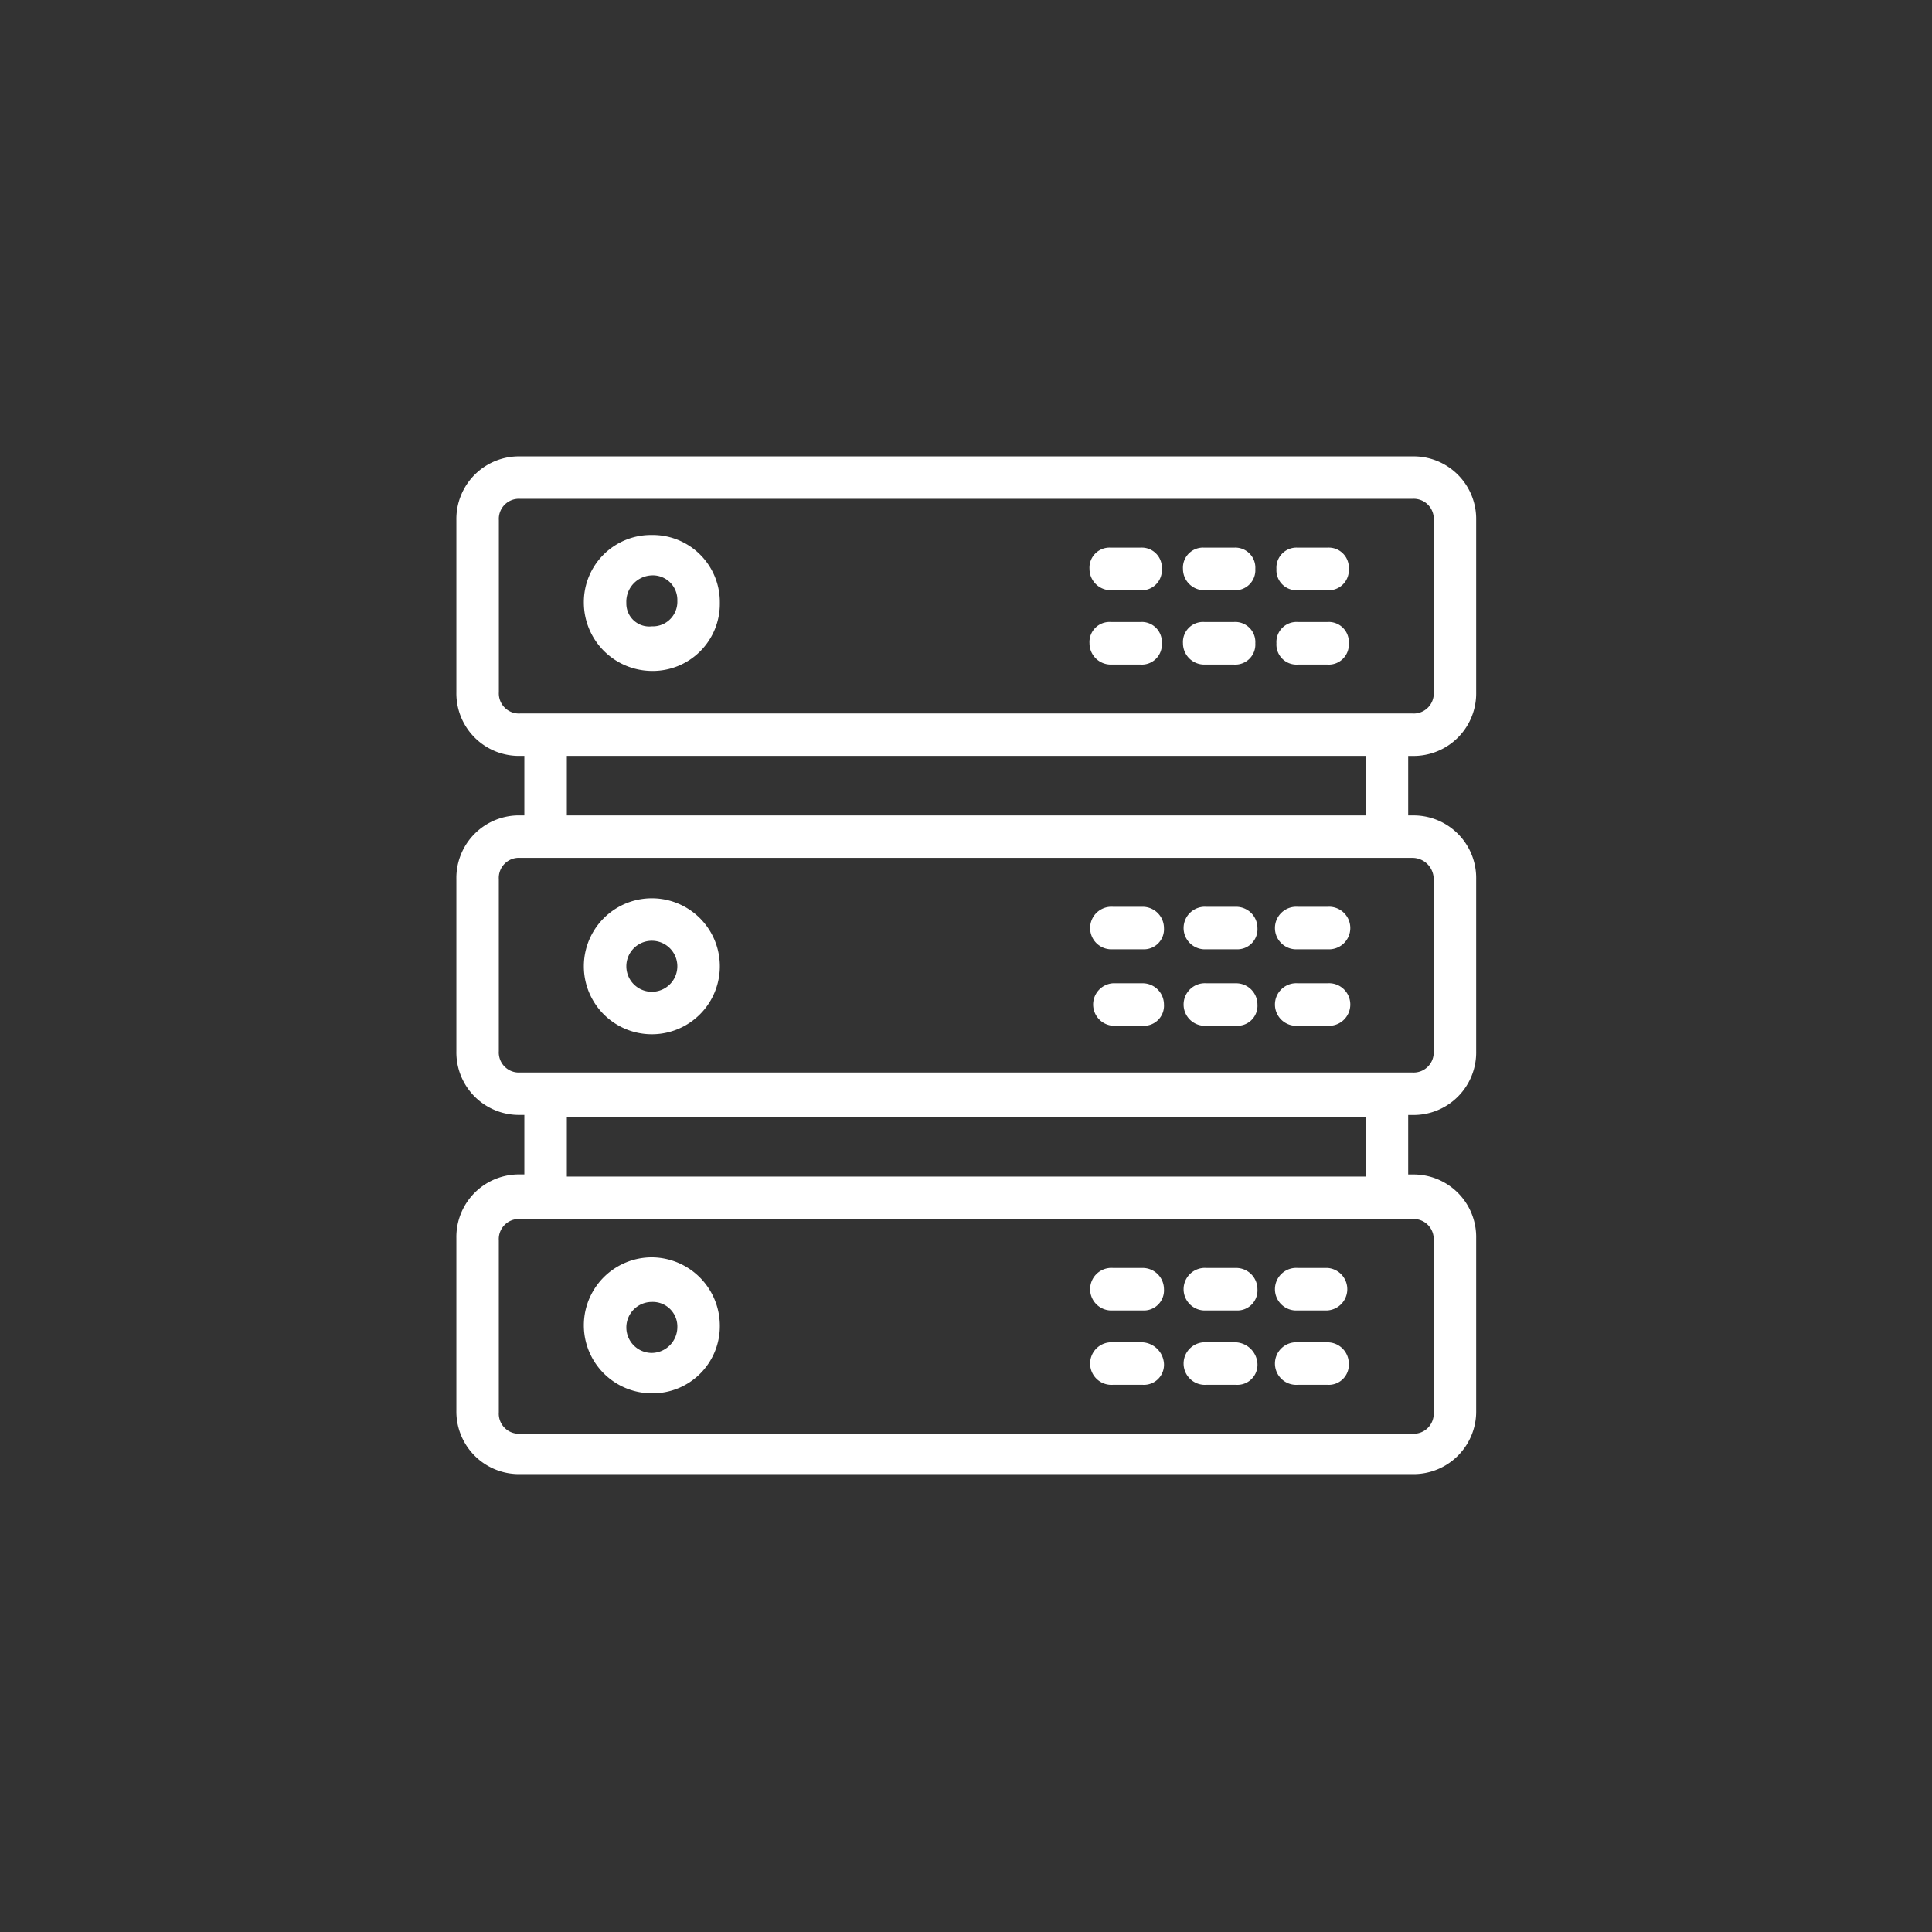 <svg xmlns="http://www.w3.org/2000/svg" width="127" height="127" viewBox="0 0 127 127">
  <rect x="0" y="0" width="127" height="127" fill="#333333" stroke="none"/>
  <g id="hosting" transform="translate(-257 -3055)">
    <g id="noun_Server_750415" transform="translate(286.5 3084.5)">
      <path id="Path_9" data-name="Path 9" d="M63.346,20.192A4.115,4.115,0,0,0,67.536,16V4.69A4.115,4.115,0,0,0,63.346.5H4.69A4.115,4.115,0,0,0,.5,4.69V16a4.115,4.115,0,0,0,4.19,4.19h.279V24.1H4.69A4.115,4.115,0,0,0,.5,28.292V39.6a4.115,4.115,0,0,0,4.19,4.19h.279V47.7H4.69A4.115,4.115,0,0,0,.5,51.894V63.207A4.115,4.115,0,0,0,4.69,67.4H63.346a4.115,4.115,0,0,0,4.19-4.19V51.894a4.115,4.115,0,0,0-4.19-4.19h-.279v-3.91h.279a4.115,4.115,0,0,0,4.19-4.19V28.292a4.115,4.115,0,0,0-4.19-4.19h-.279v-3.91h.279ZM3.293,16V4.69a1.319,1.319,0,0,1,1.4-1.4H63.346a1.319,1.319,0,0,1,1.4,1.4V16a1.319,1.319,0,0,1-1.4,1.4H4.69A1.319,1.319,0,0,1,3.293,16Zm61.45,36.032V63.346a1.319,1.319,0,0,1-1.4,1.4H4.69a1.319,1.319,0,0,1-1.4-1.4V52.034a1.319,1.319,0,0,1,1.4-1.4H63.346A1.319,1.319,0,0,1,64.743,52.034Zm-4.469-4.19H7.762v-3.91H60.274Zm4.469-19.552V39.6a1.319,1.319,0,0,1-1.4,1.4H4.69a1.319,1.319,0,0,1-1.4-1.4V28.292a1.319,1.319,0,0,1,1.4-1.4H63.346A1.4,1.4,0,0,1,64.743,28.292ZM60.274,24.1H7.762v-3.91H60.274Z" fill="#fff"/>
      <path id="Path_10" data-name="Path 10" d="M10.969,13.138a4.412,4.412,0,0,0,4.469-4.469A4.412,4.412,0,0,0,10.969,4.2,4.412,4.412,0,0,0,6.5,8.669,4.5,4.5,0,0,0,10.969,13.138Zm0-6.285a1.614,1.614,0,0,1,1.676,1.676,1.614,1.614,0,0,1-1.676,1.676A1.506,1.506,0,0,1,9.293,8.669,1.732,1.732,0,0,1,10.969,6.854Z" transform="translate(2.38 1.467)" fill="#fff"/>
      <path id="Path_11" data-name="Path 11" d="M10.969,21.3a4.469,4.469,0,1,0,0,8.938,4.469,4.469,0,1,0,0-8.938Zm0,6.145a1.676,1.676,0,1,1,0-3.352,1.676,1.676,0,0,1,0,3.352Z" transform="translate(2.38 8.249)" fill="#fff"/>
      <path id="Path_12" data-name="Path 12" d="M10.969,38.2a4.469,4.469,0,0,0,0,8.938,4.412,4.412,0,0,0,4.469-4.469A4.5,4.5,0,0,0,10.969,38.2Zm0,6.285a1.676,1.676,0,1,1,0-3.352,1.614,1.614,0,0,1,1.676,1.676A1.7,1.7,0,0,1,10.969,44.485Z" transform="translate(2.38 14.951)" fill="#fff"/>
      <path id="Path_13" data-name="Path 13" d="M31.7,7.593h1.955a1.319,1.319,0,0,0,1.4-1.4,1.319,1.319,0,0,0-1.4-1.4H31.7a1.319,1.319,0,0,0-1.4,1.4A1.4,1.4,0,0,0,31.7,7.593Z" transform="translate(11.818 1.705)" fill="#fff"/>
      <path id="Path_14" data-name="Path 14" d="M36.1,7.593h1.955a1.319,1.319,0,0,0,1.4-1.4,1.319,1.319,0,0,0-1.4-1.4H36.1a1.319,1.319,0,0,0-1.4,1.4A1.4,1.4,0,0,0,36.1,7.593Z" transform="translate(13.563 1.705)" fill="#fff"/>
      <path id="Path_15" data-name="Path 15" d="M40.5,7.593h1.955a1.319,1.319,0,0,0,1.4-1.4,1.319,1.319,0,0,0-1.4-1.4H40.5a1.319,1.319,0,0,0-1.4,1.4A1.319,1.319,0,0,0,40.5,7.593Z" transform="translate(15.308 1.705)" fill="#fff"/>
      <path id="Path_16" data-name="Path 16" d="M31.7,11.093h1.955a1.319,1.319,0,0,0,1.4-1.4,1.319,1.319,0,0,0-1.4-1.4H31.7a1.319,1.319,0,0,0-1.4,1.4A1.4,1.4,0,0,0,31.7,11.093Z" transform="translate(11.818 3.093)" fill="#fff"/>
      <path id="Path_17" data-name="Path 17" d="M36.1,11.093h1.955a1.319,1.319,0,0,0,1.4-1.4,1.319,1.319,0,0,0-1.4-1.4H36.1a1.319,1.319,0,0,0-1.4,1.4A1.4,1.4,0,0,0,36.1,11.093Z" transform="translate(13.563 3.093)" fill="#fff"/>
      <path id="Path_18" data-name="Path 18" d="M40.5,11.093h1.955a1.319,1.319,0,0,0,1.4-1.4,1.319,1.319,0,0,0-1.4-1.4H40.5a1.319,1.319,0,0,0-1.4,1.4A1.319,1.319,0,0,0,40.5,11.093Z" transform="translate(15.308 3.093)" fill="#fff"/>
      <path id="Path_19" data-name="Path 19" d="M33.752,21.7H31.8a1.4,1.4,0,1,0,0,2.793h1.955a1.319,1.319,0,0,0,1.4-1.4A1.4,1.4,0,0,0,33.752,21.7Z" transform="translate(11.858 8.408)" fill="#fff"/>
      <path id="Path_20" data-name="Path 20" d="M38.152,21.7H36.2a1.4,1.4,0,1,0,0,2.793h1.955a1.319,1.319,0,0,0,1.4-1.4A1.4,1.4,0,0,0,38.152,21.7Z" transform="translate(13.603 8.408)" fill="#fff"/>
      <path id="Path_21" data-name="Path 21" d="M42.452,21.7H40.5a1.4,1.4,0,1,0,0,2.793h1.955a1.4,1.4,0,1,0,0-2.793Z" transform="translate(15.308 8.408)" fill="#fff"/>
      <path id="Path_22" data-name="Path 22" d="M33.752,25.3H31.8a1.4,1.4,0,0,0,0,2.793h1.955a1.319,1.319,0,0,0,1.4-1.4A1.4,1.4,0,0,0,33.752,25.3Z" transform="translate(11.858 9.835)" fill="#fff"/>
      <path id="Path_23" data-name="Path 23" d="M38.152,25.3H36.2a1.4,1.4,0,1,0,0,2.793h1.955a1.319,1.319,0,0,0,1.4-1.4A1.4,1.4,0,0,0,38.152,25.3Z" transform="translate(13.603 9.835)" fill="#fff"/>
      <path id="Path_24" data-name="Path 24" d="M42.452,25.3H40.5a1.4,1.4,0,1,0,0,2.793h1.955a1.4,1.4,0,1,0,0-2.793Z" transform="translate(15.308 9.835)" fill="#fff"/>
      <path id="Path_25" data-name="Path 25" d="M33.752,38.7H31.8a1.4,1.4,0,1,0,0,2.793h1.955a1.319,1.319,0,0,0,1.4-1.4A1.4,1.4,0,0,0,33.752,38.7Z" transform="translate(11.858 15.149)" fill="#fff"/>
      <path id="Path_26" data-name="Path 26" d="M38.152,38.7H36.2a1.4,1.4,0,1,0,0,2.793h1.955a1.319,1.319,0,0,0,1.4-1.4A1.4,1.4,0,0,0,38.152,38.7Z" transform="translate(13.603 15.149)" fill="#fff"/>
      <path id="Path_27" data-name="Path 27" d="M42.452,38.7H40.5a1.4,1.4,0,1,0,0,2.793h1.955a1.4,1.4,0,0,0,0-2.793Z" transform="translate(15.308 15.149)" fill="#fff"/>
      <path id="Path_28" data-name="Path 28" d="M33.752,42.2H31.8a1.4,1.4,0,1,0,0,2.793h1.955a1.319,1.319,0,0,0,1.4-1.4A1.5,1.5,0,0,0,33.752,42.2Z" transform="translate(11.858 16.538)" fill="#fff"/>
      <path id="Path_29" data-name="Path 29" d="M38.152,42.2H36.2a1.4,1.4,0,1,0,0,2.793h1.955a1.319,1.319,0,0,0,1.4-1.4A1.5,1.5,0,0,0,38.152,42.2Z" transform="translate(13.603 16.538)" fill="#fff"/>
      <path id="Path_30" data-name="Path 30" d="M42.452,42.2H40.5a1.4,1.4,0,1,0,0,2.793h1.955a1.319,1.319,0,0,0,1.4-1.4A1.4,1.4,0,0,0,42.452,42.2Z" transform="translate(15.308 16.538)" fill="#fff"/>
    </g>
    <rect id="Rectangle_18" data-name="Rectangle 18" width="127" height="127" transform="translate(257 3055)" fill="#fff" opacity="0"/>
  </g>
</svg>
